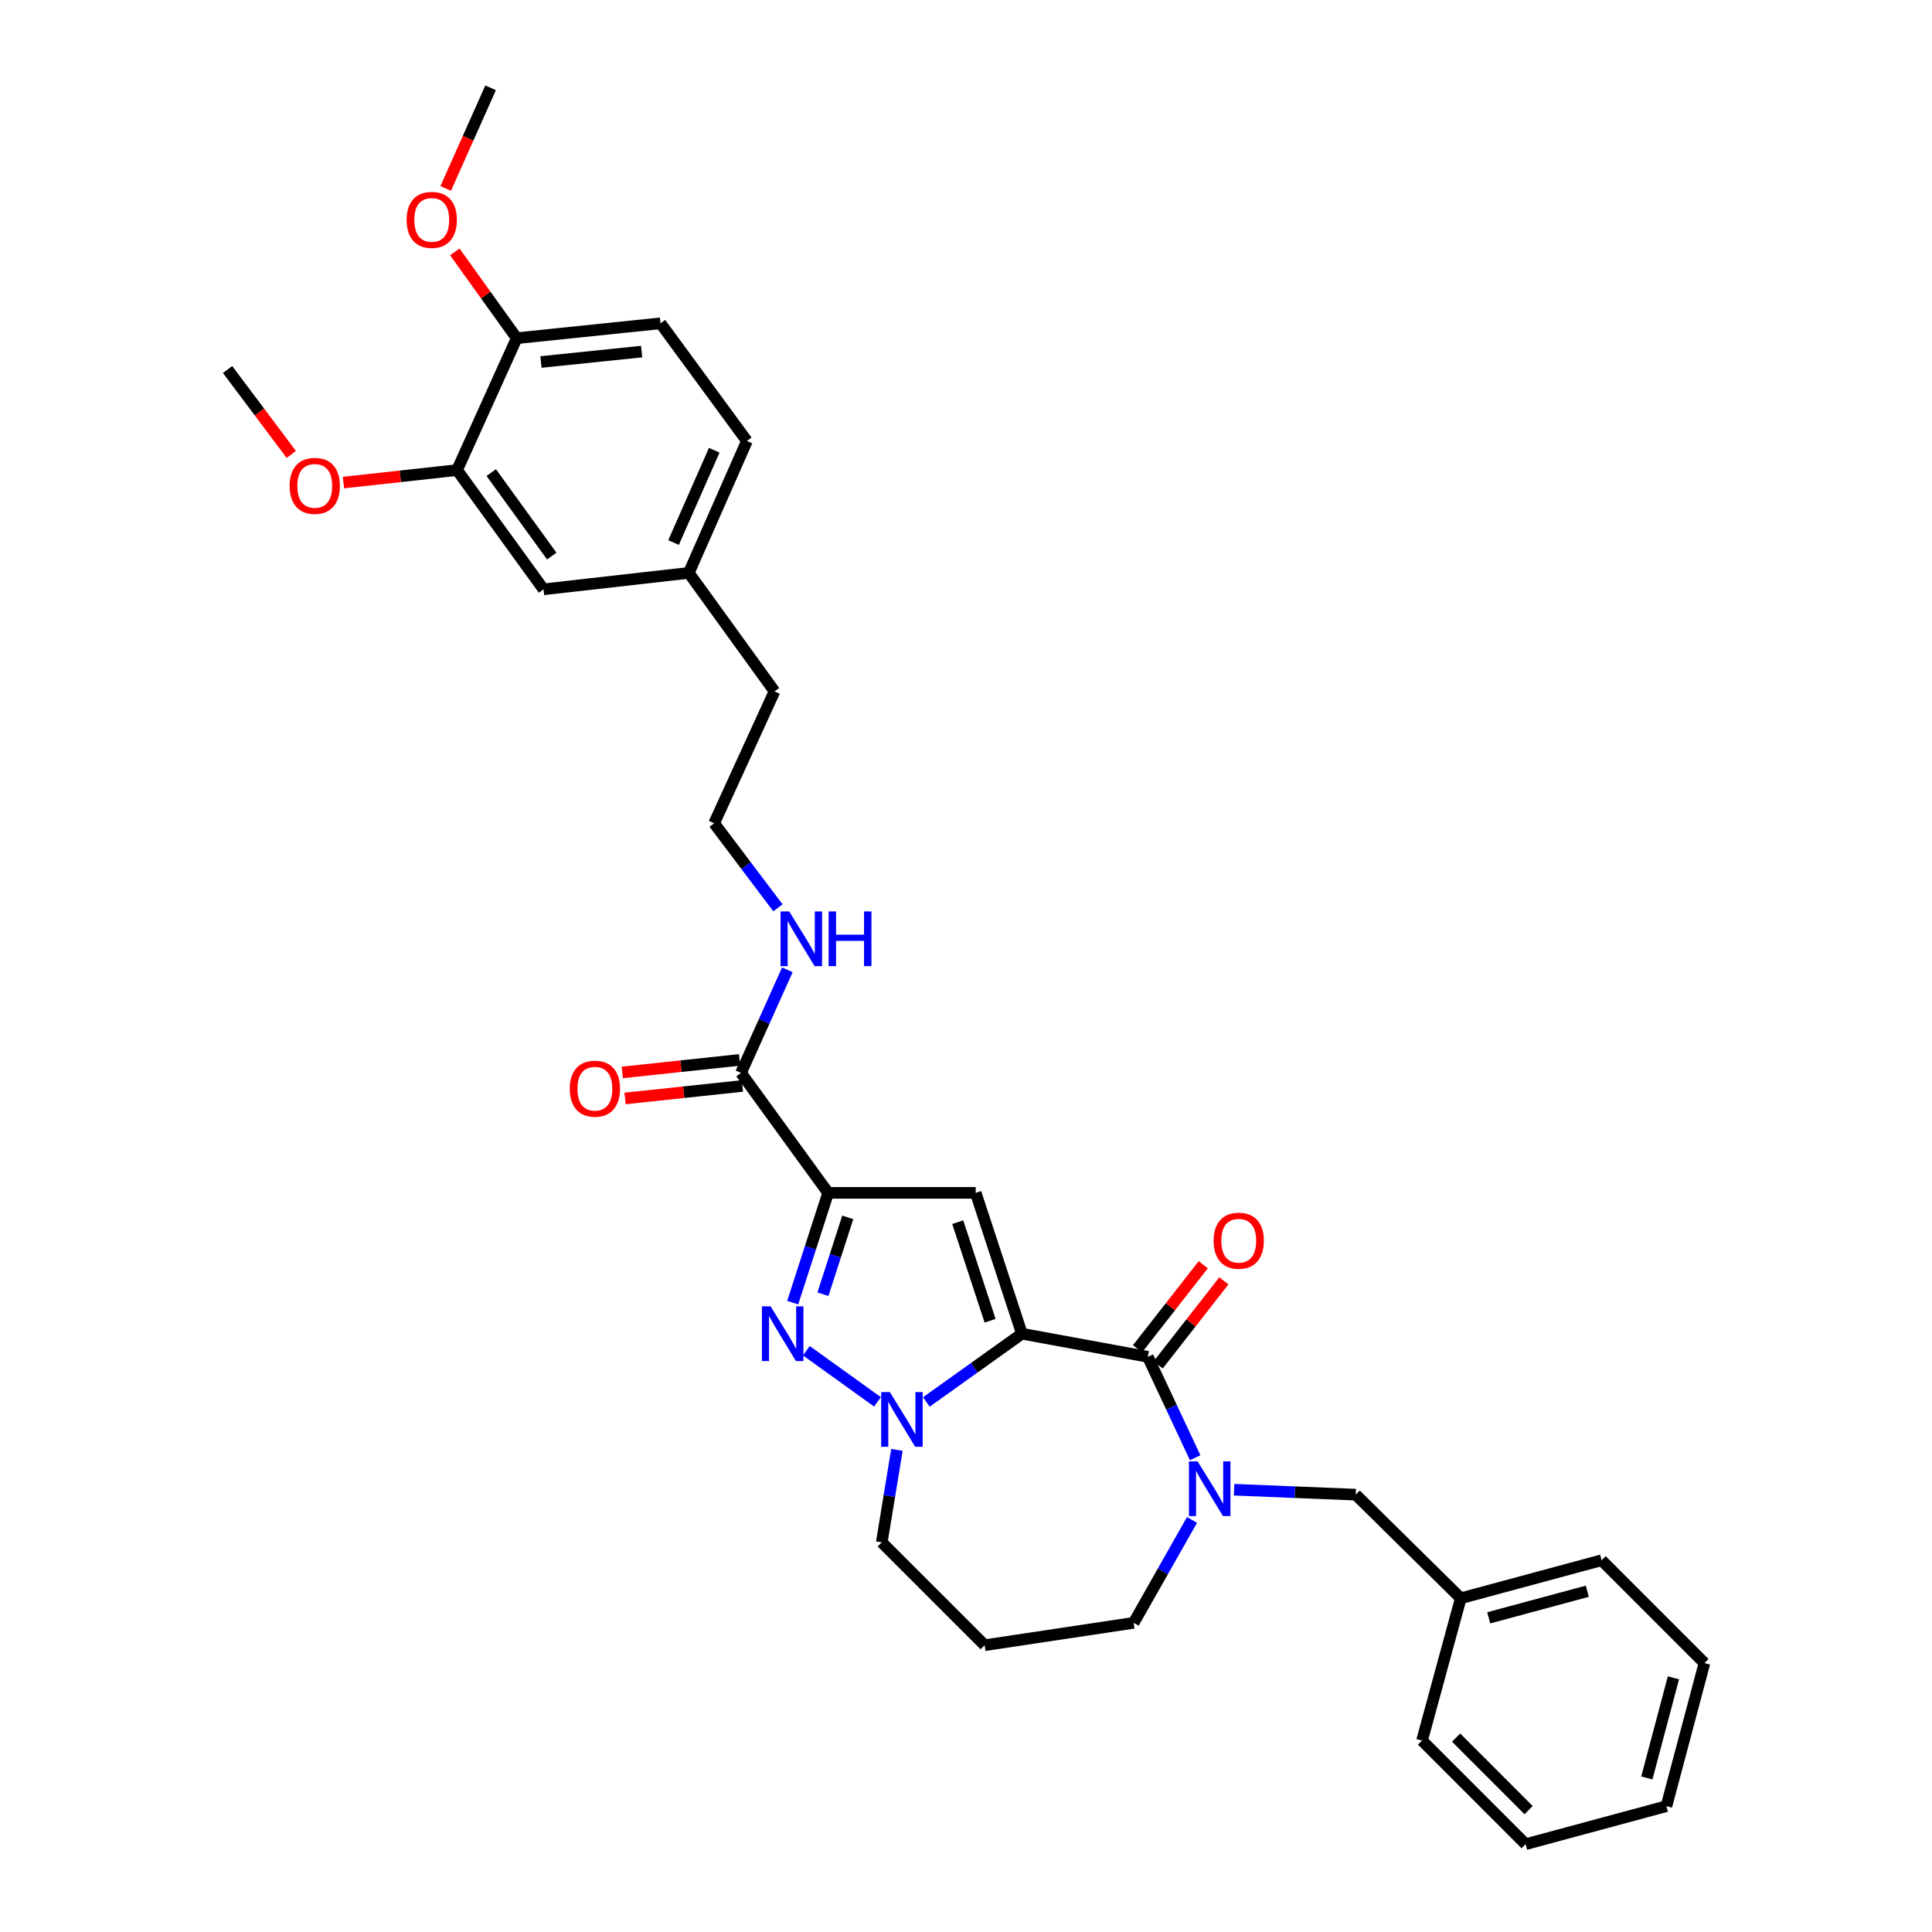 <?xml version='1.0' encoding='iso-8859-1'?>
<svg version='1.1' baseProfile='full'
              xmlns='http://www.w3.org/2000/svg'
                      xmlns:rdkit='http://www.rdkit.org/xml'
                      xmlns:xlink='http://www.w3.org/1999/xlink'
                  xml:space='preserve'
width='1000px' height='1000px' viewBox='0 0 1000 1000'>
<!-- END OF HEADER -->
<rect style='opacity:1.0;fill:#FFFFFF;stroke:none' width='1000' height='1000' x='0' y='0'> </rect>
<path class='bond-1' d='M 528.937,690.328 L 505.015,617.426' style='fill:none;fill-rule:evenodd;stroke:#000000;stroke-width:6px;stroke-linecap:butt;stroke-linejoin:miter;stroke-opacity:1' />
<path class='bond-1' d='M 512.47,683.619 L 495.725,632.587' style='fill:none;fill-rule:evenodd;stroke:#000000;stroke-width:6px;stroke-linecap:butt;stroke-linejoin:miter;stroke-opacity:1' />
<path class='bond-2' d='M 528.937,690.328 L 504.208,707.99' style='fill:none;fill-rule:evenodd;stroke:#000000;stroke-width:6px;stroke-linecap:butt;stroke-linejoin:miter;stroke-opacity:1' />
<path class='bond-2' d='M 504.208,707.99 L 479.48,725.652' style='fill:none;fill-rule:evenodd;stroke:#0000FF;stroke-width:6px;stroke-linecap:butt;stroke-linejoin:miter;stroke-opacity:1' />
<path class='bond-4' d='M 528.937,690.328 L 594.121,702.3' style='fill:none;fill-rule:evenodd;stroke:#000000;stroke-width:6px;stroke-linecap:butt;stroke-linejoin:miter;stroke-opacity:1' />
<path class='bond-0' d='M 428.649,617.426 L 505.015,617.426' style='fill:none;fill-rule:evenodd;stroke:#000000;stroke-width:6px;stroke-linecap:butt;stroke-linejoin:miter;stroke-opacity:1' />
<path class='bond-6' d='M 428.649,617.426 L 383.538,555.343' style='fill:none;fill-rule:evenodd;stroke:#000000;stroke-width:6px;stroke-linecap:butt;stroke-linejoin:miter;stroke-opacity:1' />
<path class='bond-32' d='M 428.649,617.426 L 419.475,645.839' style='fill:none;fill-rule:evenodd;stroke:#000000;stroke-width:6px;stroke-linecap:butt;stroke-linejoin:miter;stroke-opacity:1' />
<path class='bond-32' d='M 419.475,645.839 L 410.301,674.253' style='fill:none;fill-rule:evenodd;stroke:#0000FF;stroke-width:6px;stroke-linecap:butt;stroke-linejoin:miter;stroke-opacity:1' />
<path class='bond-32' d='M 438.794,630.114 L 432.373,650.004' style='fill:none;fill-rule:evenodd;stroke:#000000;stroke-width:6px;stroke-linecap:butt;stroke-linejoin:miter;stroke-opacity:1' />
<path class='bond-32' d='M 432.373,650.004 L 425.951,669.893' style='fill:none;fill-rule:evenodd;stroke:#0000FF;stroke-width:6px;stroke-linecap:butt;stroke-linejoin:miter;stroke-opacity:1' />
<path class='bond-3' d='M 454.191,725.602 L 417.362,699.133' style='fill:none;fill-rule:evenodd;stroke:#0000FF;stroke-width:6px;stroke-linecap:butt;stroke-linejoin:miter;stroke-opacity:1' />
<path class='bond-15' d='M 464.247,750.458 L 460.325,774.396' style='fill:none;fill-rule:evenodd;stroke:#0000FF;stroke-width:6px;stroke-linecap:butt;stroke-linejoin:miter;stroke-opacity:1' />
<path class='bond-15' d='M 460.325,774.396 L 456.403,798.334' style='fill:none;fill-rule:evenodd;stroke:#000000;stroke-width:6px;stroke-linecap:butt;stroke-linejoin:miter;stroke-opacity:1' />
<path class='bond-5' d='M 594.121,702.3 L 606.367,728.41' style='fill:none;fill-rule:evenodd;stroke:#000000;stroke-width:6px;stroke-linecap:butt;stroke-linejoin:miter;stroke-opacity:1' />
<path class='bond-5' d='M 606.367,728.41 L 618.612,754.52' style='fill:none;fill-rule:evenodd;stroke:#0000FF;stroke-width:6px;stroke-linecap:butt;stroke-linejoin:miter;stroke-opacity:1' />
<path class='bond-9' d='M 599.46,706.474 L 616.468,684.716' style='fill:none;fill-rule:evenodd;stroke:#000000;stroke-width:6px;stroke-linecap:butt;stroke-linejoin:miter;stroke-opacity:1' />
<path class='bond-9' d='M 616.468,684.716 L 633.475,662.959' style='fill:none;fill-rule:evenodd;stroke:#FF0000;stroke-width:6px;stroke-linecap:butt;stroke-linejoin:miter;stroke-opacity:1' />
<path class='bond-9' d='M 588.782,698.127 L 605.79,676.369' style='fill:none;fill-rule:evenodd;stroke:#000000;stroke-width:6px;stroke-linecap:butt;stroke-linejoin:miter;stroke-opacity:1' />
<path class='bond-9' d='M 605.79,676.369 L 622.797,654.612' style='fill:none;fill-rule:evenodd;stroke:#FF0000;stroke-width:6px;stroke-linecap:butt;stroke-linejoin:miter;stroke-opacity:1' />
<path class='bond-7' d='M 638.769,771.078 L 670.249,772.357' style='fill:none;fill-rule:evenodd;stroke:#0000FF;stroke-width:6px;stroke-linecap:butt;stroke-linejoin:miter;stroke-opacity:1' />
<path class='bond-7' d='M 670.249,772.357 L 701.728,773.637' style='fill:none;fill-rule:evenodd;stroke:#000000;stroke-width:6px;stroke-linecap:butt;stroke-linejoin:miter;stroke-opacity:1' />
<path class='bond-16' d='M 616.98,786.72 L 601.884,813.35' style='fill:none;fill-rule:evenodd;stroke:#0000FF;stroke-width:6px;stroke-linecap:butt;stroke-linejoin:miter;stroke-opacity:1' />
<path class='bond-16' d='M 601.884,813.35 L 586.787,839.981' style='fill:none;fill-rule:evenodd;stroke:#000000;stroke-width:6px;stroke-linecap:butt;stroke-linejoin:miter;stroke-opacity:1' />
<path class='bond-11' d='M 382.818,548.605 L 352.455,551.849' style='fill:none;fill-rule:evenodd;stroke:#000000;stroke-width:6px;stroke-linecap:butt;stroke-linejoin:miter;stroke-opacity:1' />
<path class='bond-11' d='M 352.455,551.849 L 322.091,555.092' style='fill:none;fill-rule:evenodd;stroke:#FF0000;stroke-width:6px;stroke-linecap:butt;stroke-linejoin:miter;stroke-opacity:1' />
<path class='bond-11' d='M 384.258,562.082 L 353.895,565.325' style='fill:none;fill-rule:evenodd;stroke:#000000;stroke-width:6px;stroke-linecap:butt;stroke-linejoin:miter;stroke-opacity:1' />
<path class='bond-11' d='M 353.895,565.325 L 323.531,568.569' style='fill:none;fill-rule:evenodd;stroke:#FF0000;stroke-width:6px;stroke-linecap:butt;stroke-linejoin:miter;stroke-opacity:1' />
<path class='bond-13' d='M 383.538,555.343 L 395.536,528.659' style='fill:none;fill-rule:evenodd;stroke:#000000;stroke-width:6px;stroke-linecap:butt;stroke-linejoin:miter;stroke-opacity:1' />
<path class='bond-13' d='M 395.536,528.659 L 407.534,501.975' style='fill:none;fill-rule:evenodd;stroke:#0000FF;stroke-width:6px;stroke-linecap:butt;stroke-linejoin:miter;stroke-opacity:1' />
<path class='bond-19' d='M 701.728,773.637 L 756.093,827.256' style='fill:none;fill-rule:evenodd;stroke:#000000;stroke-width:6px;stroke-linecap:butt;stroke-linejoin:miter;stroke-opacity:1' />
<path class='bond-8' d='M 236.581,243.312 L 281.322,305.033' style='fill:none;fill-rule:evenodd;stroke:#000000;stroke-width:6px;stroke-linecap:butt;stroke-linejoin:miter;stroke-opacity:1' />
<path class='bond-8' d='M 254.266,244.616 L 285.585,287.821' style='fill:none;fill-rule:evenodd;stroke:#000000;stroke-width:6px;stroke-linecap:butt;stroke-linejoin:miter;stroke-opacity:1' />
<path class='bond-21' d='M 236.581,243.312 L 207.176,246.544' style='fill:none;fill-rule:evenodd;stroke:#000000;stroke-width:6px;stroke-linecap:butt;stroke-linejoin:miter;stroke-opacity:1' />
<path class='bond-21' d='M 207.176,246.544 L 177.771,249.775' style='fill:none;fill-rule:evenodd;stroke:#FF0000;stroke-width:6px;stroke-linecap:butt;stroke-linejoin:miter;stroke-opacity:1' />
<path class='bond-35' d='M 236.581,243.312 L 267.445,175.048' style='fill:none;fill-rule:evenodd;stroke:#000000;stroke-width:6px;stroke-linecap:butt;stroke-linejoin:miter;stroke-opacity:1' />
<path class='bond-10' d='M 267.445,175.048 L 341.876,167.345' style='fill:none;fill-rule:evenodd;stroke:#000000;stroke-width:6px;stroke-linecap:butt;stroke-linejoin:miter;stroke-opacity:1' />
<path class='bond-10' d='M 280.005,187.374 L 332.107,181.982' style='fill:none;fill-rule:evenodd;stroke:#000000;stroke-width:6px;stroke-linecap:butt;stroke-linejoin:miter;stroke-opacity:1' />
<path class='bond-22' d='M 267.445,175.048 L 251.427,152.711' style='fill:none;fill-rule:evenodd;stroke:#000000;stroke-width:6px;stroke-linecap:butt;stroke-linejoin:miter;stroke-opacity:1' />
<path class='bond-22' d='M 251.427,152.711 L 235.409,130.373' style='fill:none;fill-rule:evenodd;stroke:#FF0000;stroke-width:6px;stroke-linecap:butt;stroke-linejoin:miter;stroke-opacity:1' />
<path class='bond-12' d='M 281.322,305.033 L 356.522,296.532' style='fill:none;fill-rule:evenodd;stroke:#000000;stroke-width:6px;stroke-linecap:butt;stroke-linejoin:miter;stroke-opacity:1' />
<path class='bond-23' d='M 402.655,469.879 L 386.143,448.003' style='fill:none;fill-rule:evenodd;stroke:#0000FF;stroke-width:6px;stroke-linecap:butt;stroke-linejoin:miter;stroke-opacity:1' />
<path class='bond-23' d='M 386.143,448.003 L 369.631,426.126' style='fill:none;fill-rule:evenodd;stroke:#000000;stroke-width:6px;stroke-linecap:butt;stroke-linejoin:miter;stroke-opacity:1' />
<path class='bond-14' d='M 341.876,167.345 L 386.603,228.268' style='fill:none;fill-rule:evenodd;stroke:#000000;stroke-width:6px;stroke-linecap:butt;stroke-linejoin:miter;stroke-opacity:1' />
<path class='bond-17' d='M 456.403,798.334 L 509.646,851.562' style='fill:none;fill-rule:evenodd;stroke:#000000;stroke-width:6px;stroke-linecap:butt;stroke-linejoin:miter;stroke-opacity:1' />
<path class='bond-33' d='M 586.787,839.981 L 509.646,851.562' style='fill:none;fill-rule:evenodd;stroke:#000000;stroke-width:6px;stroke-linecap:butt;stroke-linejoin:miter;stroke-opacity:1' />
<path class='bond-18' d='M 356.522,296.532 L 400.879,357.854' style='fill:none;fill-rule:evenodd;stroke:#000000;stroke-width:6px;stroke-linecap:butt;stroke-linejoin:miter;stroke-opacity:1' />
<path class='bond-20' d='M 356.522,296.532 L 386.603,228.268' style='fill:none;fill-rule:evenodd;stroke:#000000;stroke-width:6px;stroke-linecap:butt;stroke-linejoin:miter;stroke-opacity:1' />
<path class='bond-20' d='M 348.631,280.827 L 369.688,233.042' style='fill:none;fill-rule:evenodd;stroke:#000000;stroke-width:6px;stroke-linecap:butt;stroke-linejoin:miter;stroke-opacity:1' />
<path class='bond-25' d='M 756.093,827.256 L 828.988,807.581' style='fill:none;fill-rule:evenodd;stroke:#000000;stroke-width:6px;stroke-linecap:butt;stroke-linejoin:miter;stroke-opacity:1' />
<path class='bond-25' d='M 770.559,837.39 L 821.585,823.617' style='fill:none;fill-rule:evenodd;stroke:#000000;stroke-width:6px;stroke-linecap:butt;stroke-linejoin:miter;stroke-opacity:1' />
<path class='bond-26' d='M 756.093,827.256 L 736.049,900.919' style='fill:none;fill-rule:evenodd;stroke:#000000;stroke-width:6px;stroke-linecap:butt;stroke-linejoin:miter;stroke-opacity:1' />
<path class='bond-27' d='M 150.763,235.207 L 134.274,213.229' style='fill:none;fill-rule:evenodd;stroke:#FF0000;stroke-width:6px;stroke-linecap:butt;stroke-linejoin:miter;stroke-opacity:1' />
<path class='bond-27' d='M 134.274,213.229 L 117.785,191.252' style='fill:none;fill-rule:evenodd;stroke:#000000;stroke-width:6px;stroke-linecap:butt;stroke-linejoin:miter;stroke-opacity:1' />
<path class='bond-28' d='M 230.696,97.537 L 242.316,71.496' style='fill:none;fill-rule:evenodd;stroke:#FF0000;stroke-width:6px;stroke-linecap:butt;stroke-linejoin:miter;stroke-opacity:1' />
<path class='bond-28' d='M 242.316,71.496 L 253.937,45.455' style='fill:none;fill-rule:evenodd;stroke:#000000;stroke-width:6px;stroke-linecap:butt;stroke-linejoin:miter;stroke-opacity:1' />
<path class='bond-24' d='M 369.631,426.126 L 400.879,357.854' style='fill:none;fill-rule:evenodd;stroke:#000000;stroke-width:6px;stroke-linecap:butt;stroke-linejoin:miter;stroke-opacity:1' />
<path class='bond-30' d='M 828.988,807.581 L 882.215,860.808' style='fill:none;fill-rule:evenodd;stroke:#000000;stroke-width:6px;stroke-linecap:butt;stroke-linejoin:miter;stroke-opacity:1' />
<path class='bond-29' d='M 736.049,900.919 L 789.668,954.545' style='fill:none;fill-rule:evenodd;stroke:#000000;stroke-width:6px;stroke-linecap:butt;stroke-linejoin:miter;stroke-opacity:1' />
<path class='bond-29' d='M 753.676,899.38 L 791.209,936.918' style='fill:none;fill-rule:evenodd;stroke:#000000;stroke-width:6px;stroke-linecap:butt;stroke-linejoin:miter;stroke-opacity:1' />
<path class='bond-31' d='M 789.668,954.545 L 862.54,934.87' style='fill:none;fill-rule:evenodd;stroke:#000000;stroke-width:6px;stroke-linecap:butt;stroke-linejoin:miter;stroke-opacity:1' />
<path class='bond-34' d='M 882.215,860.808 L 862.54,934.87' style='fill:none;fill-rule:evenodd;stroke:#000000;stroke-width:6px;stroke-linecap:butt;stroke-linejoin:miter;stroke-opacity:1' />
<path class='bond-34' d='M 866.165,868.438 L 852.392,920.281' style='fill:none;fill-rule:evenodd;stroke:#000000;stroke-width:6px;stroke-linecap:butt;stroke-linejoin:miter;stroke-opacity:1' />
<path  class='atom-3' d='M 460.572 720.526
L 469.852 735.526
Q 470.772 737.006, 472.252 739.686
Q 473.732 742.366, 473.812 742.526
L 473.812 720.526
L 477.572 720.526
L 477.572 748.846
L 473.692 748.846
L 463.732 732.446
Q 462.572 730.526, 461.332 728.326
Q 460.132 726.126, 459.772 725.446
L 459.772 748.846
L 456.092 748.846
L 456.092 720.526
L 460.572 720.526
' fill='#0000FF'/>
<path  class='atom-4' d='M 398.851 676.168
L 408.131 691.168
Q 409.051 692.648, 410.531 695.328
Q 412.011 698.008, 412.091 698.168
L 412.091 676.168
L 415.851 676.168
L 415.851 704.488
L 411.971 704.488
L 402.011 688.088
Q 400.851 686.168, 399.611 683.968
Q 398.411 681.768, 398.051 681.088
L 398.051 704.488
L 394.371 704.488
L 394.371 676.168
L 398.851 676.168
' fill='#0000FF'/>
<path  class='atom-6' d='M 619.878 756.405
L 629.158 771.405
Q 630.078 772.885, 631.558 775.565
Q 633.038 778.245, 633.118 778.405
L 633.118 756.405
L 636.878 756.405
L 636.878 784.725
L 632.998 784.725
L 623.038 768.325
Q 621.878 766.405, 620.638 764.205
Q 619.438 762.005, 619.078 761.325
L 619.078 784.725
L 615.398 784.725
L 615.398 756.405
L 619.878 756.405
' fill='#0000FF'/>
<path  class='atom-10' d='M 628.167 642.196
Q 628.167 635.396, 631.527 631.596
Q 634.887 627.796, 641.167 627.796
Q 647.447 627.796, 650.807 631.596
Q 654.167 635.396, 654.167 642.196
Q 654.167 649.076, 650.767 652.996
Q 647.367 656.876, 641.167 656.876
Q 634.927 656.876, 631.527 652.996
Q 628.167 649.116, 628.167 642.196
M 641.167 653.676
Q 645.487 653.676, 647.807 650.796
Q 650.167 647.876, 650.167 642.196
Q 650.167 636.636, 647.807 633.836
Q 645.487 630.996, 641.167 630.996
Q 636.847 630.996, 634.487 633.796
Q 632.167 636.596, 632.167 642.196
Q 632.167 647.916, 634.487 650.796
Q 636.847 653.676, 641.167 653.676
' fill='#FF0000'/>
<path  class='atom-12' d='M 294.91 563.503
Q 294.91 556.703, 298.27 552.903
Q 301.63 549.103, 307.91 549.103
Q 314.19 549.103, 317.55 552.903
Q 320.91 556.703, 320.91 563.503
Q 320.91 570.383, 317.51 574.303
Q 314.11 578.183, 307.91 578.183
Q 301.67 578.183, 298.27 574.303
Q 294.91 570.423, 294.91 563.503
M 307.91 574.983
Q 312.23 574.983, 314.55 572.103
Q 316.91 569.183, 316.91 563.503
Q 316.91 557.943, 314.55 555.143
Q 312.23 552.303, 307.91 552.303
Q 303.59 552.303, 301.23 555.103
Q 298.91 557.903, 298.91 563.503
Q 298.91 569.223, 301.23 572.103
Q 303.59 574.983, 307.91 574.983
' fill='#FF0000'/>
<path  class='atom-14' d='M 408.496 471.752
L 417.776 486.752
Q 418.696 488.232, 420.176 490.912
Q 421.656 493.592, 421.736 493.752
L 421.736 471.752
L 425.496 471.752
L 425.496 500.072
L 421.616 500.072
L 411.656 483.672
Q 410.496 481.752, 409.256 479.552
Q 408.056 477.352, 407.696 476.672
L 407.696 500.072
L 404.016 500.072
L 404.016 471.752
L 408.496 471.752
' fill='#0000FF'/>
<path  class='atom-14' d='M 428.896 471.752
L 432.736 471.752
L 432.736 483.792
L 447.216 483.792
L 447.216 471.752
L 451.056 471.752
L 451.056 500.072
L 447.216 500.072
L 447.216 486.992
L 432.736 486.992
L 432.736 500.072
L 428.896 500.072
L 428.896 471.752
' fill='#0000FF'/>
<path  class='atom-22' d='M 149.918 251.487
Q 149.918 244.687, 153.278 240.887
Q 156.638 237.087, 162.918 237.087
Q 169.198 237.087, 172.558 240.887
Q 175.918 244.687, 175.918 251.487
Q 175.918 258.367, 172.518 262.287
Q 169.118 266.167, 162.918 266.167
Q 156.678 266.167, 153.278 262.287
Q 149.918 258.407, 149.918 251.487
M 162.918 262.967
Q 167.238 262.967, 169.558 260.087
Q 171.918 257.167, 171.918 251.487
Q 171.918 245.927, 169.558 243.127
Q 167.238 240.287, 162.918 240.287
Q 158.598 240.287, 156.238 243.087
Q 153.918 245.887, 153.918 251.487
Q 153.918 257.207, 156.238 260.087
Q 158.598 262.967, 162.918 262.967
' fill='#FF0000'/>
<path  class='atom-23' d='M 210.472 113.806
Q 210.472 107.006, 213.832 103.206
Q 217.192 99.406, 223.472 99.406
Q 229.752 99.406, 233.112 103.206
Q 236.472 107.006, 236.472 113.806
Q 236.472 120.686, 233.072 124.606
Q 229.672 128.486, 223.472 128.486
Q 217.232 128.486, 213.832 124.606
Q 210.472 120.726, 210.472 113.806
M 223.472 125.286
Q 227.792 125.286, 230.112 122.406
Q 232.472 119.486, 232.472 113.806
Q 232.472 108.246, 230.112 105.446
Q 227.792 102.606, 223.472 102.606
Q 219.152 102.606, 216.792 105.406
Q 214.472 108.206, 214.472 113.806
Q 214.472 119.526, 216.792 122.406
Q 219.152 125.286, 223.472 125.286
' fill='#FF0000'/>
</svg>
